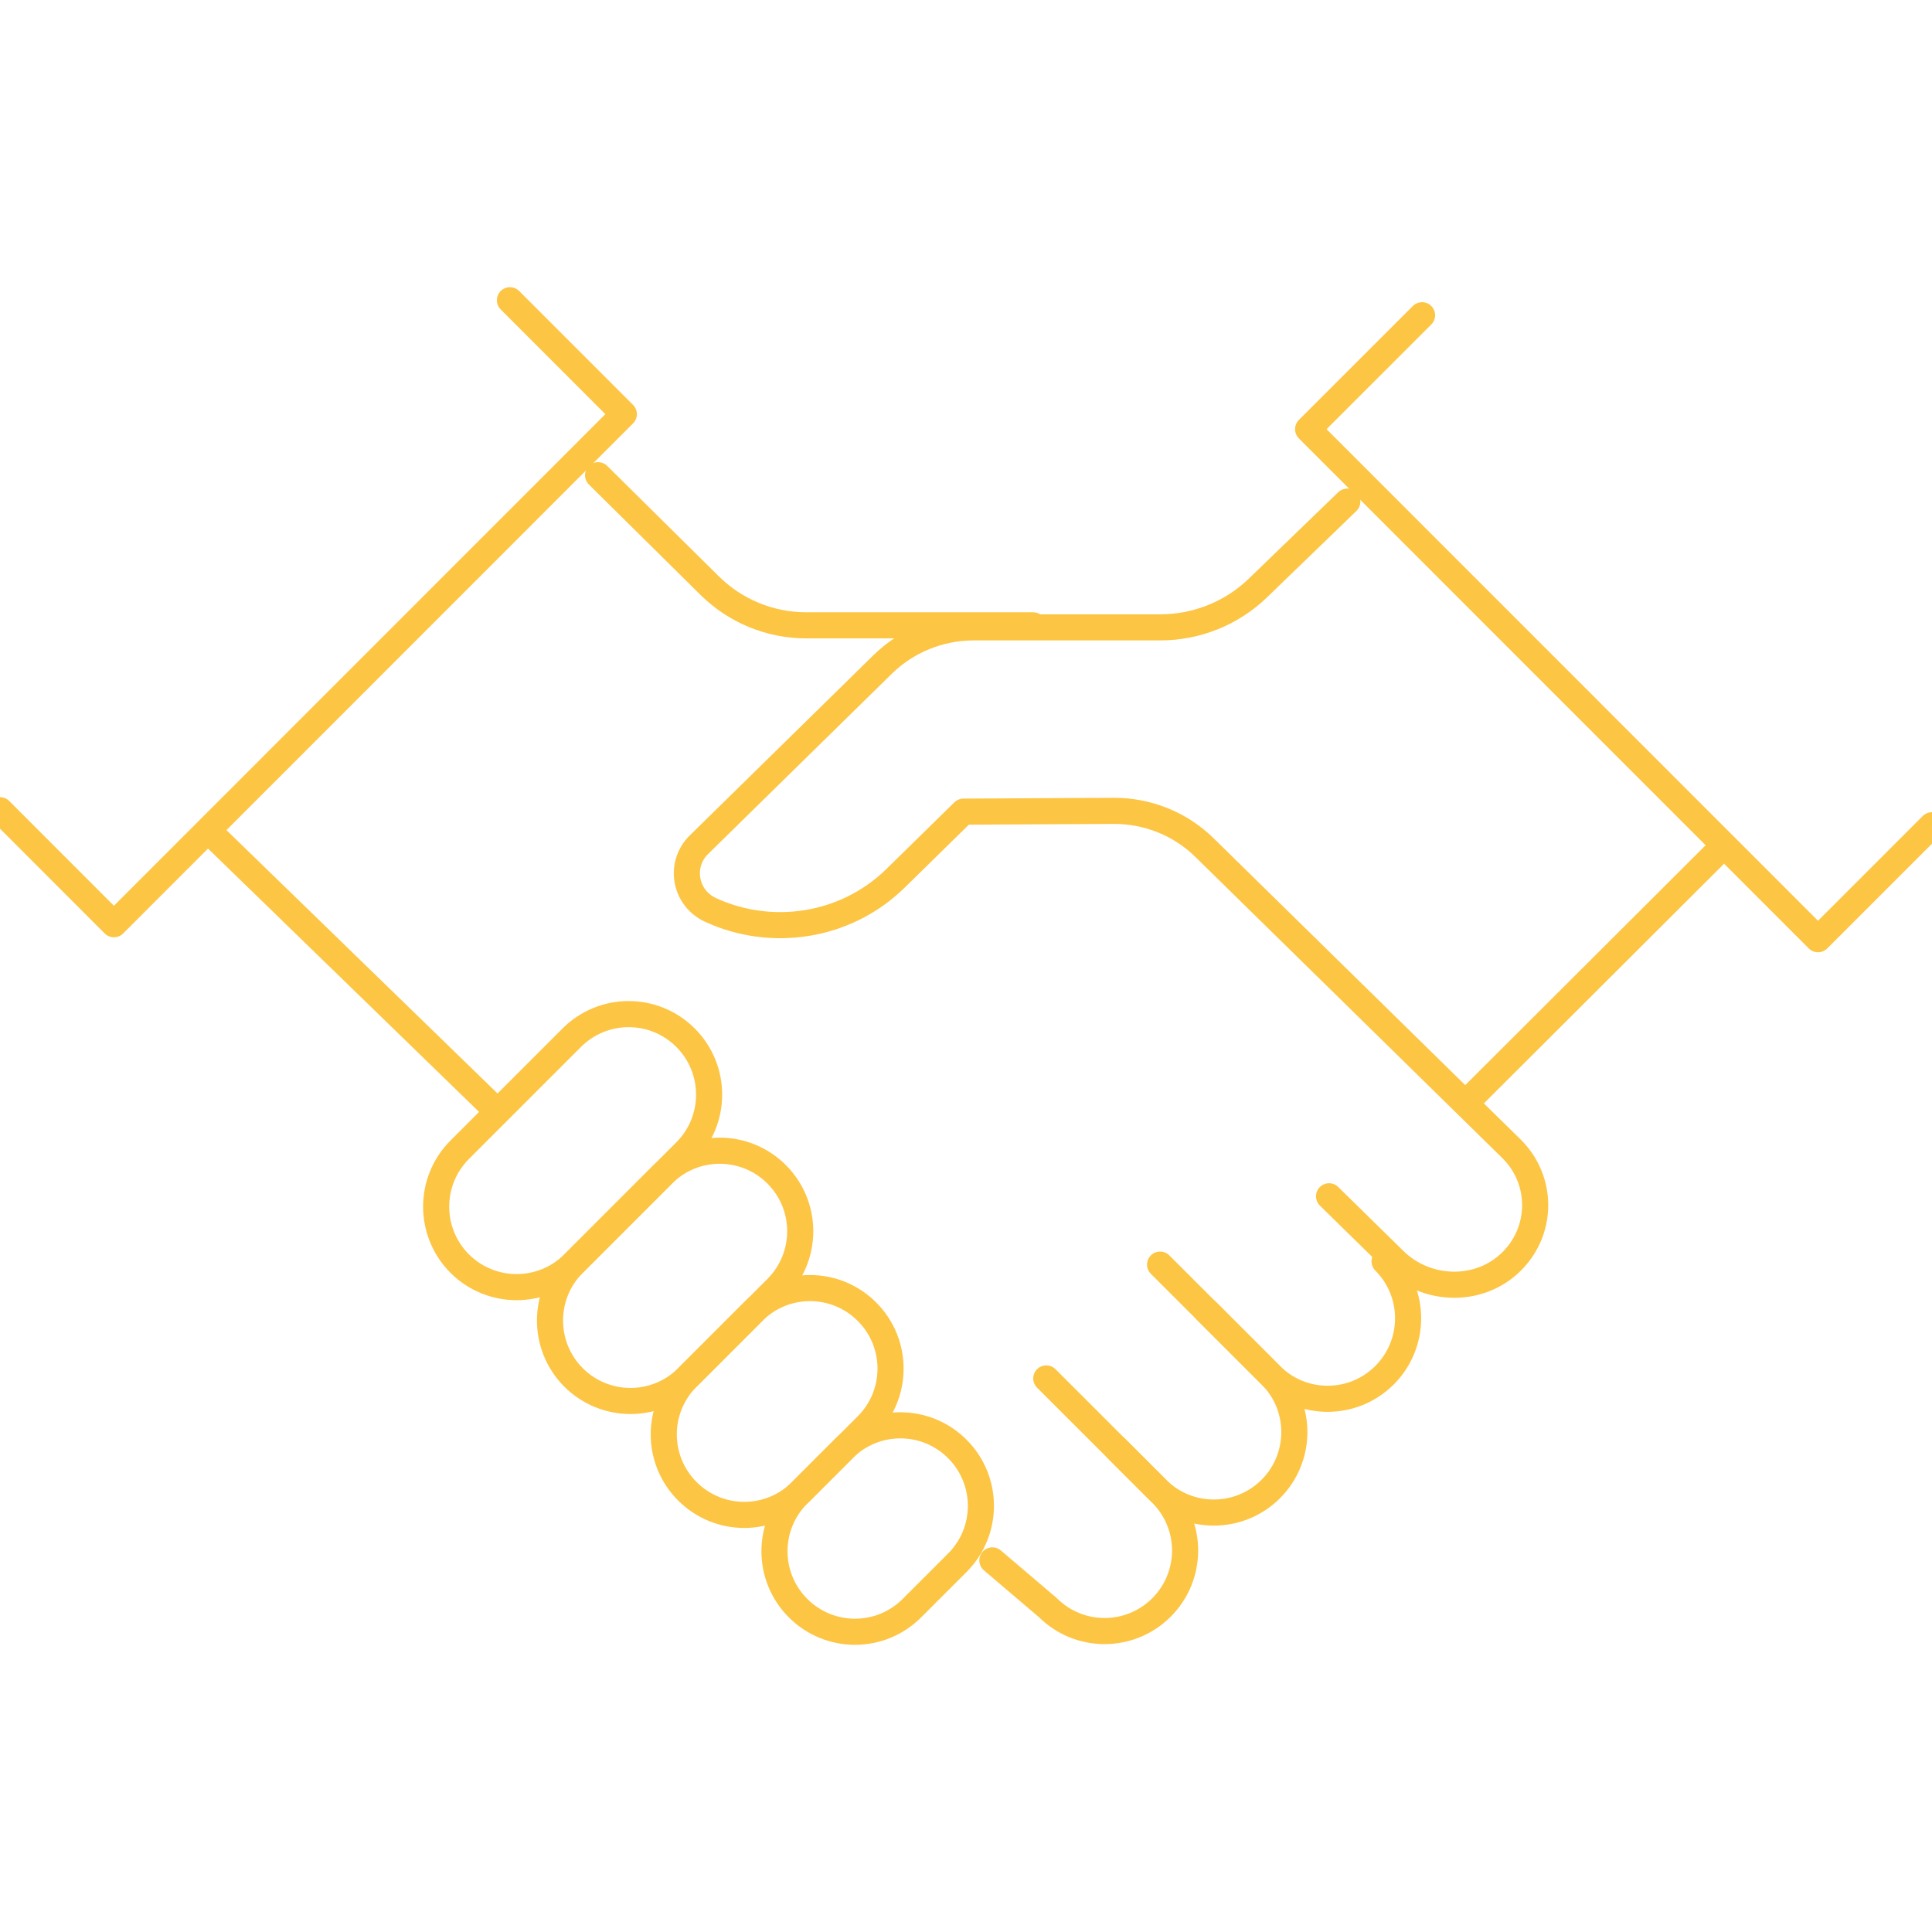 <svg width="82" height="82" viewBox="0 0 82 82" fill="none" xmlns="http://www.w3.org/2000/svg">
<g clip-path="url(#clip0_51_9047)">
<path d="M21.059 47.126L8.935 35.347" stroke="#FDC544" stroke-width="1.108" stroke-linecap="round" stroke-linejoin="round"/>
<path d="M43.85 26.541H34.215C32.682 26.541 31.211 25.934 30.122 24.857L25.383 20.17" stroke="#FDC544" stroke-width="1.108" stroke-linecap="round" stroke-linejoin="round"/>
<path d="M0 34.388L4.835 39.227L26.477 17.578L21.643 12.743" stroke="#FDC544" stroke-width="1.108" stroke-linecap="round" stroke-linejoin="round"/>
<path d="M42.119 66.228L44.466 68.225C45.799 69.561 47.962 69.561 49.298 68.225C50.633 66.889 50.633 64.729 49.298 63.393L47.371 61.466" stroke="#FDC544" stroke-width="1.108" stroke-linecap="round" stroke-linejoin="round"/>
<path d="M44.407 58.505L49.103 63.198C50.436 64.531 52.599 64.531 53.935 63.198C55.27 61.863 55.27 59.702 53.935 58.366L51.205 55.636" stroke="#FDC544" stroke-width="1.108" stroke-linecap="round" stroke-linejoin="round"/>
<path d="M49.237 53.673L53.933 58.367C55.266 59.703 57.429 59.703 58.765 58.367C60.097 57.034 60.097 54.871 58.765 53.535" stroke="#FDC544" stroke-width="1.108" stroke-linecap="round" stroke-linejoin="round"/>
<path d="M38.704 68.255C37.369 69.591 35.208 69.591 33.873 68.255C32.537 66.919 32.537 64.759 33.873 63.423L35.799 61.497C37.135 60.161 39.295 60.161 40.631 61.497C41.966 62.832 41.966 64.993 40.631 66.329L38.704 68.255Z" stroke="#FDC544" stroke-width="1.108" stroke-linecap="round" stroke-linejoin="round"/>
<path d="M24.343 53.631C23.007 54.963 20.847 54.963 19.511 53.631C18.179 52.295 18.179 50.134 19.511 48.799L24.266 44.044C25.601 42.708 27.761 42.708 29.097 44.044C30.43 45.38 30.43 47.54 29.097 48.876L24.343 53.631Z" stroke="#FDC544" stroke-width="1.108" stroke-linecap="round" stroke-linejoin="round"/>
<path d="M34.005 63.295C32.672 64.631 30.509 64.631 29.174 63.295C27.838 61.96 27.838 59.799 29.174 58.464L31.965 55.672C33.297 54.336 35.461 54.336 36.796 55.672C38.132 57.008 38.132 59.168 36.796 60.504L34.005 63.295Z" stroke="#FDC544" stroke-width="1.108" stroke-linecap="round" stroke-linejoin="round"/>
<path d="M29.174 58.463C27.839 59.795 25.679 59.795 24.343 58.463C23.011 57.127 23.011 54.966 24.343 53.631L28.131 49.842C29.467 48.506 31.627 48.506 32.963 49.842C34.298 51.178 34.298 53.338 32.963 54.674L29.174 58.463Z" stroke="#FDC544" stroke-width="1.108" stroke-linecap="round" stroke-linejoin="round"/>
<path d="M62.539 46.489L72.749 36.301" stroke="#FDC544" stroke-width="1.108" stroke-linecap="round" stroke-linejoin="round"/>
<path d="M56.409 50.774L59.178 53.491C60.511 54.798 62.68 54.896 64.057 53.635C65.496 52.315 65.524 50.101 64.141 48.747L51.119 35.971C50.098 34.969 48.709 34.409 47.267 34.415L40.894 34.449L38.013 37.275C35.887 39.361 32.722 39.808 30.15 38.617C29.058 38.108 28.811 36.69 29.666 35.851L37.466 28.198C38.49 27.194 39.879 26.627 41.327 26.627H49.243C50.797 26.627 52.289 26.024 53.394 24.952L57.184 21.29" stroke="#FDC544" stroke-width="1.108" stroke-linecap="round" stroke-linejoin="round"/>
<path d="M82 35.025L77.162 39.863L55.52 18.215L60.357 13.38" stroke="#FDC544" stroke-width="1.108" stroke-linecap="round" stroke-linejoin="round"/>
</g>
<defs>
<clipPath id="clip0_51_9047">
<rect width="82" height="82" fill="white"/>
</clipPath>
</defs>
</svg>
